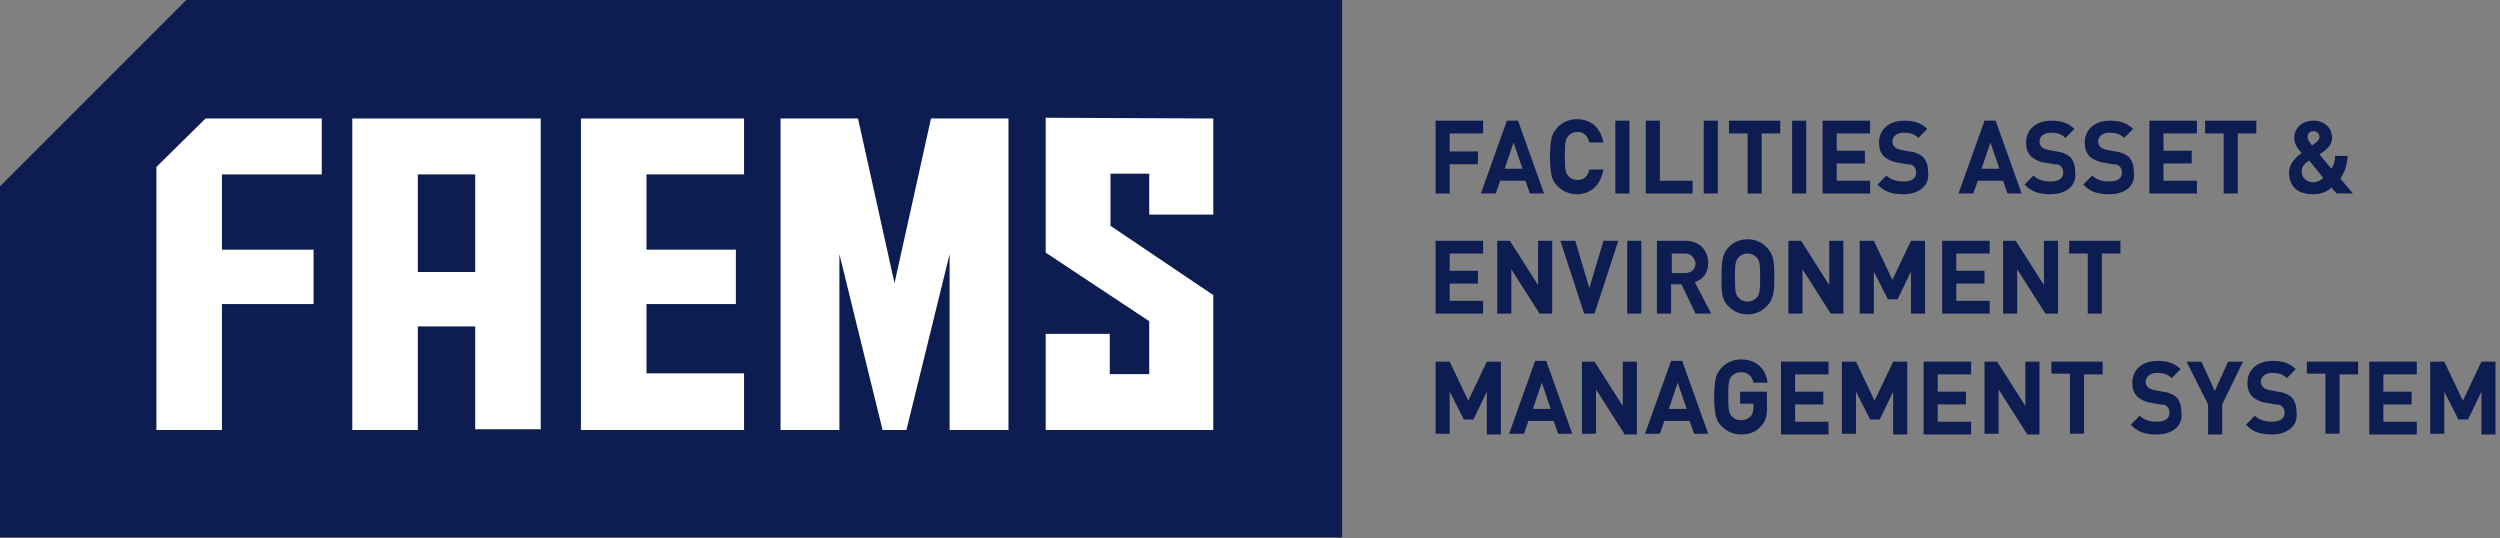 <?xml version="1.0" encoding="UTF-8"?>
<svg width="395px" height="85px" viewBox="0 0 395 85" version="1.1" xmlns="http://www.w3.org/2000/svg" xmlns:xlink="http://www.w3.org/1999/xlink">
    <rect x="0" y="0" width="395" height="85" fill="#808080" stroke="none"/>
    <!-- Generator: Sketch 63.1 (92452) - https://sketch.com -->
    <title>xxxhdpi/faems_signature_w</title>
    <desc>Created with Sketch.</desc>
    <g id="FAEMS" stroke="none" stroke-width="1" fill="none" fill-rule="evenodd">
        <g id="w_01_faems_CI-소개" transform="translate(-853, -1891)" fill-rule="nonzero">
            <g id="faems_signature_w" transform="translate(853, 1891)">
                <polygon id="Path" fill="#0E1D51" points="6.96331881e-13 29.437 29.42 8.52651283e-14 212.059 8.52651283e-14 212.059 84.895 6.96331881e-13 84.895"></polygon>
                <polygon id="Path" fill="#FFFFFF" points="50.838 27.553 50.838 18.722 32.48 18.722 24.713 26.375 24.713 67.94 35.069 67.94 35.069 48.041 49.543 48.041 49.543 39.445 35.069 39.445 35.069 27.553"></polygon>
                <polygon id="Path" fill="#FFFFFF" points="141.333 44.744 147.099 18.722 159.338 18.722 159.338 67.94 150.041 67.94 150.041 40.152 143.216 67.94 139.45 67.94 132.625 40.152 132.625 67.94 123.328 67.94 123.328 18.722 135.567 18.722"></polygon>
                <polygon id="Path" fill="#FFFFFF" points="175.46 35.677 175.46 27.435 181.58 27.435 181.58 33.911 191.7 33.911 191.7 18.722 165.222 18.604 165.222 18.722 165.222 18.722 165.222 39.916 165.222 39.916 181.58 50.749 181.58 59.109 175.343 59.109 175.343 52.751 165.222 52.751 165.222 67.94 191.7 67.94 191.7 46.628"></polygon>
                <path d="M55.662,18.722 L55.662,67.94 L66.018,67.94 L66.018,51.573 L75.08,51.573 L75.08,67.822 L85.435,67.822 L85.435,18.722 L55.662,18.722 Z M75.08,42.978 L66.018,42.978 L66.018,27.553 L75.08,27.553 L75.08,42.978 Z" id="Shape" fill="#FFFFFF"></path>
                <polygon id="Path" fill="#FFFFFF" points="117.562 27.553 117.562 18.722 91.79 18.722 91.79 67.94 117.562 67.94 117.562 58.991 102.146 58.991 102.146 48.041 116.267 48.041 116.267 39.445 102.146 39.445 102.146 27.553"></polygon>
                <polygon id="Path" fill="#0E1D51" points="229.051 21.084 229.051 23.93 233.511 23.93 233.511 25.947 229.051 25.947 229.051 30.572 226.822 30.572 226.822 19.067 234.333 19.067 234.333 21.084 229.051 21.084"></polygon>
                <path d="M241.726,30.572 L241.022,28.556 L237.032,28.556 L236.328,30.572 L233.981,30.572 L238.088,19.067 L239.849,19.067 L243.956,30.572 L241.726,30.572 Z M239.144,22.507 L237.736,26.658 L240.553,26.658 L239.144,22.507 Z" id="Shape" fill="#0E1D51"></path>
                <path d="M249.12,30.691 C247.947,30.691 246.89,30.216 246.069,29.386 C245.599,28.912 245.247,28.319 245.13,27.607 C245.012,27.014 244.895,26.065 244.895,24.76 C244.895,23.456 245.012,22.507 245.13,21.914 C245.247,21.202 245.599,20.728 246.069,20.135 C246.89,19.305 247.947,18.83 249.12,18.83 C251.35,18.83 252.876,20.135 253.345,22.507 L251.115,22.507 C250.881,21.558 250.294,20.847 249.238,20.847 C248.651,20.847 248.181,21.084 247.829,21.44 C247.36,21.914 247.242,22.507 247.242,24.642 C247.242,26.895 247.36,27.37 247.829,27.844 C248.181,28.2 248.651,28.437 249.238,28.437 C250.294,28.437 250.881,27.844 251.115,26.777 L253.345,26.777 C252.876,29.386 251.233,30.691 249.12,30.691 Z" id="Path" fill="#0E1D51"></path>
                <polygon id="Path" fill="#0E1D51" points="255.223 30.572 255.223 19.067 257.453 19.067 257.453 30.572"></polygon>
                <polygon id="Path" fill="#0E1D51" points="260.035 30.572 260.035 19.067 262.265 19.067 262.265 28.556 267.428 28.556 267.428 30.572"></polygon>
                <polygon id="Path" fill="#0E1D51" points="269.189 30.572 269.189 19.067 271.419 19.067 271.419 30.572"></polygon>
                <polygon id="Path" fill="#0E1D51" points="278.343 21.084 278.343 30.572 276.113 30.572 276.113 21.084 273.179 21.084 273.179 19.067 281.277 19.067 281.277 21.084"></polygon>
                <polygon id="Path" fill="#0E1D51" points="283.155 30.572 283.155 19.067 285.385 19.067 285.385 30.572"></polygon>
                <polygon id="Path" fill="#0E1D51" points="287.967 30.572 287.967 19.067 295.478 19.067 295.478 21.084 290.197 21.084 290.197 23.812 294.656 23.812 294.656 25.828 290.197 25.828 290.197 28.556 295.478 28.556 295.478 30.572"></polygon>
                <path d="M300.759,30.691 C298.999,30.691 297.708,30.335 296.651,29.149 L298.06,27.726 C298.764,28.437 299.703,28.674 300.759,28.674 C302.05,28.674 302.754,28.2 302.754,27.251 C302.754,26.895 302.637,26.54 302.402,26.302 C302.167,26.065 301.933,25.947 301.346,25.947 L299.938,25.709 C298.999,25.591 298.294,25.235 297.708,24.76 C297.121,24.167 296.886,23.456 296.886,22.507 C296.886,20.491 298.412,19.067 300.876,19.067 C302.402,19.067 303.576,19.423 304.515,20.372 L303.106,21.795 C302.402,21.084 301.581,20.965 300.759,20.965 C299.585,20.965 298.999,21.677 298.999,22.388 C298.999,22.626 299.116,22.981 299.351,23.219 C299.585,23.456 299.938,23.574 300.407,23.693 L301.698,23.93 C302.754,24.049 303.341,24.405 303.81,24.76 C304.397,25.353 304.632,26.184 304.632,27.133 C304.984,29.386 303.106,30.691 300.759,30.691 Z" id="Path" fill="#0E1D51"></path>
                <path d="M317.19,30.572 L316.485,28.556 L312.495,28.556 L311.791,30.572 L309.444,30.572 L313.551,19.067 L315.312,19.067 L319.419,30.572 L317.19,30.572 Z M314.49,22.507 L313.082,26.658 L315.899,26.658 L314.49,22.507 Z" id="Shape" fill="#0E1D51"></path>
                <path d="M323.997,30.691 C322.236,30.691 320.945,30.335 319.889,29.149 L321.297,27.726 C322.001,28.437 322.94,28.674 323.997,28.674 C325.288,28.674 325.992,28.2 325.992,27.251 C325.992,26.895 325.874,26.54 325.64,26.302 C325.405,26.065 325.17,25.947 324.583,25.947 L323.175,25.709 C322.236,25.591 321.532,25.235 320.945,24.76 C320.358,24.167 320.124,23.456 320.124,22.507 C320.124,20.491 321.649,19.067 324.114,19.067 C325.64,19.067 326.813,19.423 327.752,20.372 L326.344,21.795 C325.64,21.084 324.818,20.965 323.997,20.965 C322.823,20.965 322.236,21.677 322.236,22.388 C322.236,22.626 322.353,22.981 322.588,23.219 C322.823,23.456 323.175,23.574 323.644,23.693 L324.935,23.93 C325.992,24.049 326.578,24.405 327.048,24.76 C327.635,25.353 327.869,26.184 327.869,27.133 C328.222,29.386 326.344,30.691 323.997,30.691 Z" id="Path" fill="#0E1D51"></path>
                <path d="M333.268,30.691 C331.508,30.691 330.217,30.335 329.16,29.149 L330.569,27.726 C331.273,28.437 332.212,28.674 333.268,28.674 C334.559,28.674 335.263,28.2 335.263,27.251 C335.263,26.895 335.146,26.54 334.911,26.302 C334.676,26.065 334.442,25.947 333.855,25.947 L332.447,25.709 C331.508,25.591 330.803,25.235 330.217,24.76 C329.63,24.167 329.395,23.456 329.395,22.507 C329.395,20.491 330.921,19.067 333.385,19.067 C334.911,19.067 336.085,19.423 337.024,20.372 L335.615,21.795 C334.911,21.084 334.09,20.965 333.268,20.965 C332.094,20.965 331.508,21.677 331.508,22.388 C331.508,22.626 331.625,22.981 331.86,23.219 C332.094,23.456 332.447,23.574 332.916,23.693 L334.207,23.93 C335.263,24.049 335.85,24.405 336.319,24.76 C336.906,25.353 337.141,26.184 337.141,27.133 C337.493,29.386 335.733,30.691 333.268,30.691 Z" id="Path" fill="#0E1D51"></path>
                <polygon id="Path" fill="#0E1D51" points="339.606 30.572 339.606 19.067 347.117 19.067 347.117 21.084 341.835 21.084 341.835 23.812 346.295 23.812 346.295 25.828 341.835 25.828 341.835 28.556 347.117 28.556 347.117 30.572"></polygon>
                <polygon id="Path" fill="#0E1D51" points="353.572 21.084 353.572 30.572 351.342 30.572 351.342 21.084 348.408 21.084 348.408 19.067 356.506 19.067 356.506 21.084"></polygon>
                <path d="M369.181,30.572 L368.359,29.623 C367.89,30.098 367.068,30.691 365.425,30.691 C362.96,30.691 361.669,29.386 361.669,27.251 C361.669,25.828 362.726,24.879 363.665,24.167 C363.195,23.693 362.491,22.863 362.491,21.795 C362.491,20.253 363.665,19.067 365.542,19.067 C367.303,19.067 368.476,20.253 368.476,21.795 C368.476,22.626 368.007,23.219 367.303,23.812 C367.303,23.812 366.833,24.167 366.481,24.405 L368.359,26.658 C368.711,26.184 368.946,25.472 368.946,24.642 L370.941,24.642 C370.824,26.065 370.472,27.251 369.767,28.2 L371.762,30.572 L369.181,30.572 L369.181,30.572 Z M364.838,25.353 C364.134,25.828 363.665,26.302 363.665,27.133 C363.665,28.081 364.486,28.793 365.425,28.793 C366.129,28.793 366.599,28.556 367.068,28.081 L364.838,25.353 Z M365.542,20.728 C364.956,20.728 364.603,21.084 364.603,21.677 C364.603,22.151 364.956,22.507 365.308,22.981 C365.425,22.863 365.777,22.626 365.777,22.626 C366.129,22.388 366.481,22.033 366.481,21.677 C366.481,21.202 366.129,20.728 365.542,20.728 Z" id="Shape" fill="#0E1D51"></path>
                <polygon id="Path" fill="#0E1D51" points="226.822 49.549 226.822 38.044 234.333 38.044 234.333 40.06 229.051 40.06 229.051 42.788 233.511 42.788 233.511 44.805 229.051 44.805 229.051 47.533 234.333 47.533 234.333 49.549"></polygon>
                <polygon id="Path" fill="#0E1D51" points="243.252 49.549 238.792 42.551 238.792 49.549 236.562 49.549 236.562 38.044 238.558 38.044 243.017 45.042 243.017 38.044 245.247 38.044 245.247 49.549 243.252 49.549"></polygon>
                <polygon id="Path" fill="#0E1D51" points="251.937 49.549 250.294 49.549 246.538 38.044 248.885 38.044 251.115 45.516 253.345 38.044 255.692 38.044"></polygon>
                <polygon id="Path" fill="#0E1D51" points="257.101 49.549 257.101 38.044 259.331 38.044 259.331 49.549"></polygon>
                <path d="M267.898,49.549 L265.668,44.923 L264.025,44.923 L264.025,49.549 L261.795,49.549 L261.795,38.044 L266.255,38.044 C268.602,38.044 269.893,39.586 269.893,41.602 C269.893,43.263 268.954,44.212 267.781,44.567 L270.363,49.549 L267.898,49.549 L267.898,49.549 Z M266.255,40.06 L264.142,40.06 L264.142,43.144 L266.255,43.144 C267.194,43.144 267.898,42.551 267.898,41.602 C267.781,40.772 267.194,40.06 266.255,40.06 Z" id="Shape" fill="#0E1D51"></path>
                <path d="M279.165,48.363 C278.343,49.193 277.404,49.667 276.113,49.667 C274.822,49.667 273.883,49.193 273.062,48.363 C271.888,47.177 272.006,45.753 272.006,43.737 C272.006,41.721 272.006,40.298 273.062,39.112 C273.883,38.281 274.822,37.807 276.113,37.807 C277.404,37.807 278.343,38.281 279.165,39.112 C280.338,40.298 280.338,41.721 280.338,43.737 C280.338,45.753 280.338,47.177 279.165,48.363 Z M277.522,40.653 C277.169,40.298 276.7,40.06 276.113,40.06 C275.526,40.06 275.057,40.298 274.705,40.653 C274.235,41.128 274.118,41.721 274.118,43.856 C274.118,46.109 274.235,46.584 274.705,47.058 C275.057,47.414 275.526,47.651 276.113,47.651 C276.7,47.651 277.169,47.414 277.522,47.058 C277.991,46.584 278.108,45.991 278.108,43.856 C278.108,41.602 277.991,41.128 277.522,40.653 Z" id="Shape" fill="#0E1D51"></path>
                <polygon id="Path" fill="#0E1D51" points="289.258 49.549 284.798 42.551 284.798 49.549 282.568 49.549 282.568 38.044 284.563 38.044 289.023 45.042 289.023 38.044 291.253 38.044 291.253 49.549 289.258 49.549"></polygon>
                <polygon id="Path" fill="#0E1D51" points="301.933 49.549 301.933 42.907 299.82 47.295 298.294 47.295 296.065 42.907 296.065 49.549 293.835 49.549 293.835 38.044 296.065 38.044 298.999 44.212 301.933 38.044 304.163 38.044 304.163 49.549"></polygon>
                <polygon id="Path" fill="#0E1D51" points="306.862 49.549 306.862 38.044 314.373 38.044 314.373 40.06 309.092 40.06 309.092 42.788 313.551 42.788 313.551 44.805 309.092 44.805 309.092 47.533 314.373 47.533 314.373 49.549"></polygon>
                <polygon id="Path" fill="#0E1D51" points="323.175 49.549 318.715 42.551 318.715 49.549 316.485 49.549 316.485 38.044 318.481 38.044 322.94 45.042 322.94 38.044 325.17 38.044 325.17 49.549 323.175 49.549"></polygon>
                <polygon id="Path" fill="#0E1D51" points="332.094 40.06 332.094 49.549 329.865 49.549 329.865 40.06 326.931 40.06 326.931 38.044 335.028 38.044 335.028 40.06"></polygon>
                <polygon id="Path" fill="#0E1D51" points="234.919 68.526 234.919 61.884 232.807 66.272 231.281 66.272 229.051 61.884 229.051 68.526 226.822 68.526 226.822 57.14 229.051 57.14 231.985 63.307 234.919 57.14 237.149 57.14 237.149 68.644 234.919 68.644"></polygon>
                <path d="M246.186,68.526 L245.482,66.509 L241.492,66.509 L240.787,68.526 L238.44,68.526 L242.548,57.021 L244.308,57.021 L248.416,68.526 L246.186,68.526 L246.186,68.526 Z M243.604,60.46 L242.196,64.612 L245.012,64.612 L243.604,60.46 Z" id="Shape" fill="#0E1D51"></path>
                <polygon id="Path" fill="#0E1D51" points="256.631 68.526 252.172 61.528 252.172 68.526 249.942 68.526 249.942 57.14 251.937 57.14 256.397 64.137 256.397 57.14 258.626 57.14 258.626 68.644 256.631 68.644"></polygon>
                <path d="M267.663,68.526 L266.959,66.509 L262.969,66.509 L262.265,68.526 L259.917,68.526 L264.025,57.021 L265.785,57.021 L269.893,68.526 L267.663,68.526 L267.663,68.526 Z M265.081,60.46 L263.673,64.612 L266.49,64.612 L265.081,60.46 Z" id="Shape" fill="#0E1D51"></path>
                <path d="M278.226,67.34 C277.404,68.288 276.348,68.644 275.057,68.644 C273.883,68.644 272.827,68.17 272.006,67.34 C271.536,66.865 271.184,66.272 271.067,65.56 C270.949,64.967 270.832,64.019 270.832,62.714 C270.832,61.409 270.949,60.46 271.067,59.867 C271.184,59.156 271.536,58.681 272.006,58.088 C272.827,57.258 273.883,56.784 275.057,56.784 C277.639,56.784 279.047,58.444 279.282,60.46 L277.052,60.46 C276.817,59.393 276.113,58.8 275.057,58.8 C274.47,58.8 274.001,59.037 273.649,59.393 C273.179,59.867 273.062,60.342 273.062,62.595 C273.062,64.849 273.179,65.323 273.649,65.798 C274.001,66.153 274.47,66.391 275.057,66.391 C275.761,66.391 276.231,66.153 276.583,65.798 C276.935,65.442 277.052,64.849 277.052,64.256 L277.052,63.781 L274.94,63.781 L274.94,61.884 L279.165,61.884 L279.165,63.544 C279.282,65.56 279.047,66.509 278.226,67.34 Z" id="Path" fill="#0E1D51"></path>
                <polygon id="Path" fill="#0E1D51" points="281.394 68.526 281.394 57.14 288.906 57.14 288.906 59.156 283.624 59.156 283.624 61.884 288.084 61.884 288.084 63.9 283.624 63.9 283.624 66.628 288.906 66.628 288.906 68.644 281.394 68.644"></polygon>
                <polygon id="Path" fill="#0E1D51" points="299.116 68.526 299.116 61.884 297.003 66.272 295.478 66.272 293.248 61.884 293.248 68.526 291.018 68.526 291.018 57.14 293.248 57.14 296.182 63.307 299.116 57.14 301.346 57.14 301.346 68.644 299.116 68.644"></polygon>
                <polygon id="Path" fill="#0E1D51" points="303.928 68.526 303.928 57.14 311.439 57.14 311.439 59.156 306.158 59.156 306.158 61.884 310.617 61.884 310.617 63.9 306.158 63.9 306.158 66.628 311.439 66.628 311.439 68.644 303.928 68.644"></polygon>
                <polygon id="Path" fill="#0E1D51" points="320.241 68.526 315.781 61.528 315.781 68.526 313.551 68.526 313.551 57.14 315.547 57.14 320.006 64.137 320.006 57.14 322.236 57.14 322.236 68.644 320.241 68.644"></polygon>
                <polygon id="Path" fill="#0E1D51" points="329.278 59.037 329.278 68.526 327.048 68.526 327.048 59.037 324.114 59.037 324.114 57.14 332.212 57.14 332.212 59.156 329.278 59.156"></polygon>
                <path d="M340.779,68.644 C339.019,68.644 337.728,68.288 336.672,67.102 L338.08,65.679 C338.784,66.391 339.723,66.628 340.779,66.628 C342.07,66.628 342.774,66.153 342.774,65.205 C342.774,64.849 342.657,64.493 342.422,64.256 C342.188,64.019 341.953,63.9 341.366,63.9 L339.958,63.663 C339.019,63.544 338.315,63.188 337.728,62.714 C337.141,62.121 336.906,61.409 336.906,60.46 C336.906,58.444 338.432,57.021 340.897,57.021 C342.422,57.021 343.596,57.377 344.535,58.326 L343.126,59.749 C342.422,59.037 341.601,58.919 340.779,58.919 C339.606,58.919 339.019,59.63 339.019,60.342 C339.019,60.579 339.136,60.935 339.371,61.172 C339.606,61.409 339.958,61.528 340.427,61.647 L341.718,61.884 C342.774,62.002 343.361,62.358 343.831,62.714 C344.417,63.307 344.652,64.137 344.652,65.086 C345.004,67.34 343.126,68.644 340.779,68.644 Z" id="Path" fill="#0E1D51"></path>
                <polygon id="Path" fill="#0E1D51" points="351.107 63.9 351.107 68.644 348.877 68.644 348.877 63.9 345.474 57.14 347.821 57.14 349.933 61.765 352.046 57.14 354.393 57.14"></polygon>
                <path d="M358.97,68.644 C357.21,68.644 355.919,68.288 354.863,67.102 L356.271,65.679 C356.975,66.391 357.914,66.628 358.97,66.628 C360.261,66.628 360.965,66.153 360.965,65.205 C360.965,64.849 360.848,64.493 360.613,64.256 C360.378,64.019 360.144,63.9 359.557,63.9 L358.149,63.663 C357.21,63.544 356.506,63.188 355.919,62.714 C355.332,62.121 355.097,61.409 355.097,60.46 C355.097,58.444 356.623,57.021 359.087,57.021 C360.613,57.021 361.787,57.377 362.726,58.326 L361.317,59.749 C360.613,59.037 359.792,58.919 358.97,58.919 C357.797,58.919 357.21,59.63 357.21,60.342 C357.21,60.579 357.327,60.935 357.562,61.172 C357.797,61.409 358.149,61.528 358.618,61.647 L359.909,61.884 C360.965,62.002 361.552,62.358 362.022,62.714 C362.608,63.307 362.843,64.137 362.843,65.086 C363.195,67.34 361.317,68.644 358.97,68.644 Z" id="Path" fill="#0E1D51"></path>
                <polygon id="Path" fill="#0E1D51" points="369.65 59.037 369.65 68.526 367.42 68.526 367.42 59.037 364.486 59.037 364.486 57.14 372.584 57.14 372.584 59.156 369.65 59.156"></polygon>
                <polygon id="Path" fill="#0E1D51" points="374.344 68.526 374.344 57.14 381.856 57.14 381.856 59.156 376.574 59.156 376.574 61.884 381.034 61.884 381.034 63.9 376.574 63.9 376.574 66.628 381.856 66.628 381.856 68.644 374.344 68.644"></polygon>
                <polygon id="Path" fill="#0E1D51" points="392.066 68.526 392.066 61.884 389.953 66.272 388.428 66.272 386.198 61.884 386.198 68.526 383.968 68.526 383.968 57.14 386.198 57.14 389.132 63.307 392.066 57.14 394.296 57.14 394.296 68.644 392.066 68.644"></polygon>
            </g>
        </g>
    </g>
</svg>